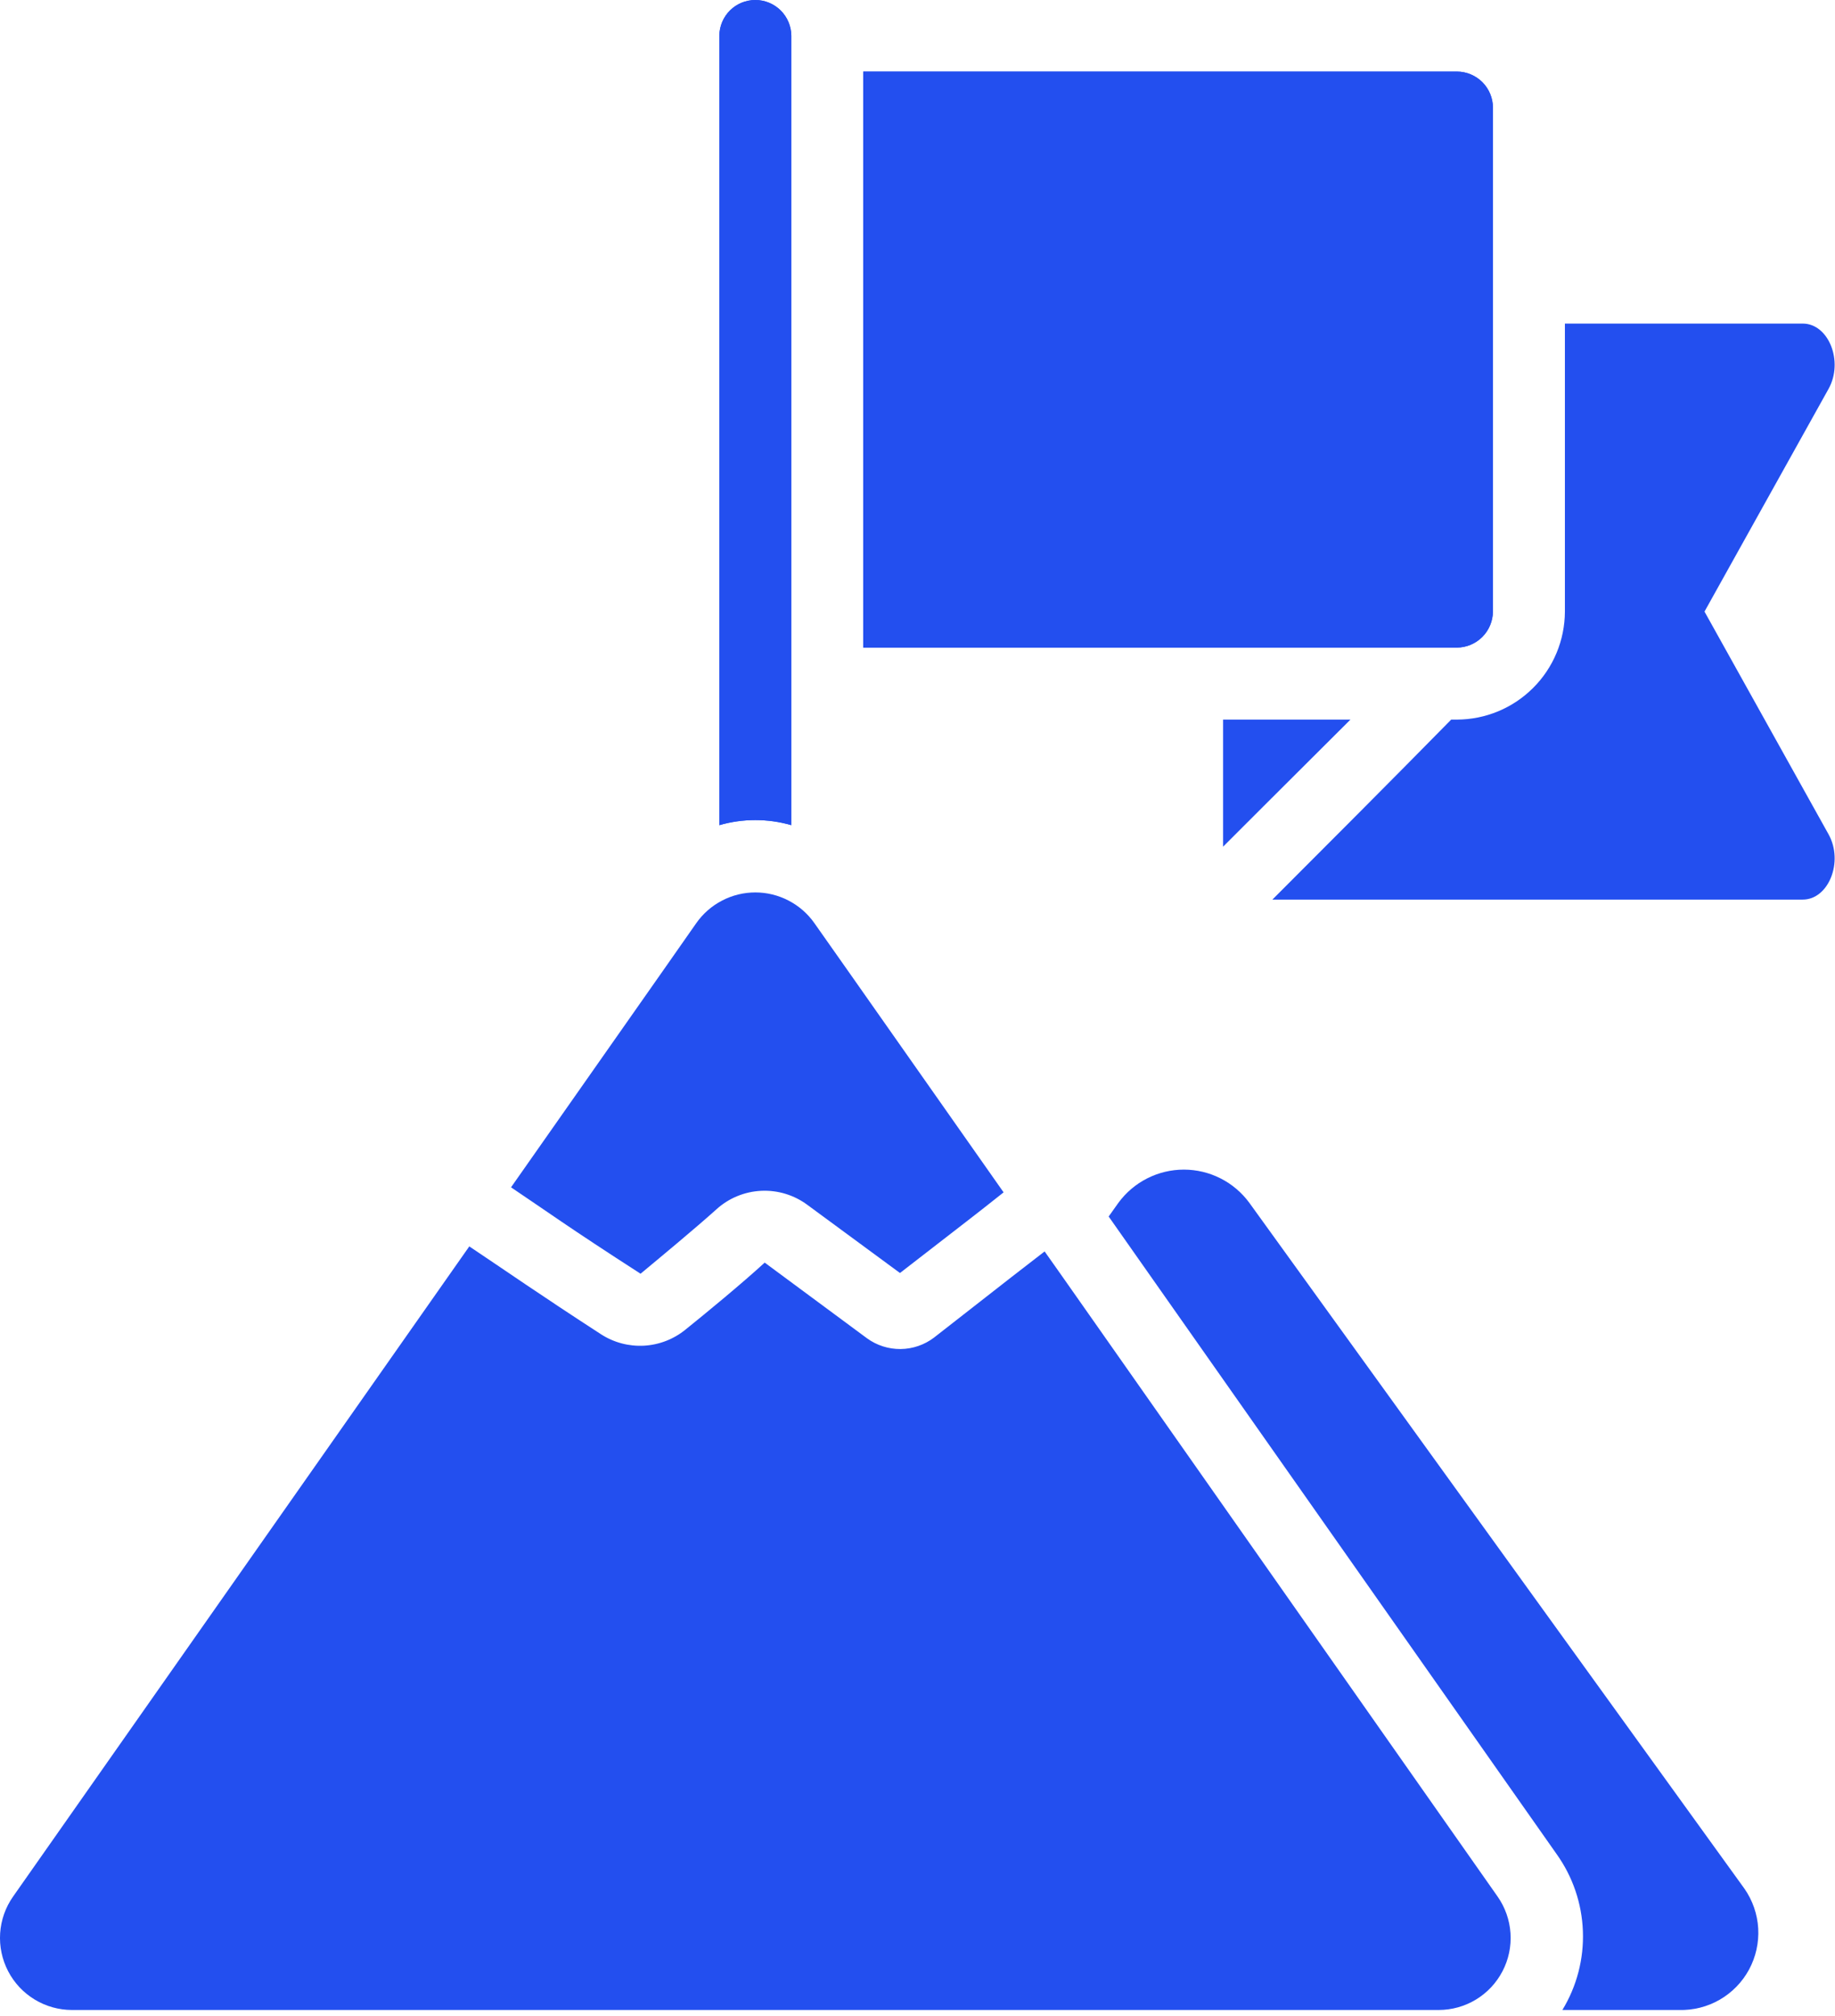 <?xml version="1.0" encoding="UTF-8"?> <svg xmlns="http://www.w3.org/2000/svg" width="51" height="56" viewBox="0 0 51 56" fill="none"> <path d="M22.633 25.64C22.448 25.377 22.202 25.163 21.916 25.015C21.631 24.866 21.314 24.789 20.993 24.789C20.671 24.789 20.354 24.866 20.069 25.015C19.783 25.163 19.538 25.377 19.353 25.64C18.579 26.747 19.409 25.564 14.203 32.98C15.203 33.65 15.783 34.08 17.803 35.38C18.333 34.94 19.323 34.12 19.913 33.59C20.255 33.28 20.695 33.099 21.156 33.077C21.618 33.055 22.072 33.194 22.443 33.47L25.013 35.36C27.463 33.46 26.883 33.92 27.893 33.12C22.581 25.563 23.433 26.774 22.633 25.64Z" fill="#234FEF"></path> <path d="M39.983 55.831H2.003C1.636 55.831 1.277 55.731 0.964 55.541C0.65 55.351 0.395 55.079 0.226 54.754C0.057 54.429 -0.02 54.064 0.004 53.699C0.028 53.333 0.152 52.981 0.363 52.681L13.043 34.621C14.043 35.288 14.983 35.947 16.703 37.061C17.058 37.291 17.477 37.402 17.899 37.379C18.321 37.355 18.725 37.199 19.053 36.931C19.613 36.481 20.633 35.641 21.253 35.071L24.093 37.171C24.365 37.37 24.694 37.475 25.031 37.472C25.368 37.468 25.695 37.356 25.963 37.151C28.641 35.06 28.018 35.545 29.033 34.761C29.763 35.794 28.101 33.43 41.623 52.681C41.833 52.981 41.957 53.333 41.981 53.699C42.005 54.064 41.929 54.429 41.759 54.754C41.59 55.079 41.335 55.351 41.022 55.541C40.709 55.731 40.349 55.831 39.983 55.831Z" fill="#234FEF"></path> <path d="M48.483 52.461L34.723 33.411C34.513 33.125 34.239 32.892 33.923 32.732C33.607 32.572 33.258 32.488 32.903 32.488C32.548 32.488 32.199 32.572 31.883 32.732C31.567 32.892 31.293 33.125 31.083 33.411L30.813 33.791L43.263 51.501C43.711 52.127 43.965 52.872 43.993 53.642C44.022 54.411 43.824 55.173 43.423 55.831H46.663C47.06 55.842 47.453 55.743 47.797 55.545C48.141 55.346 48.423 55.056 48.612 54.707C48.8 54.357 48.888 53.962 48.866 53.566C48.843 53.169 48.71 52.786 48.483 52.461Z" fill="#234FEF"></path> <path d="M19.993 0.99V22.92C20.646 22.732 21.339 22.732 21.993 22.92V0.99C21.99 0.727 21.884 0.475 21.696 0.289C21.509 0.104 21.256 0 20.993 0C20.729 0 20.476 0.104 20.289 0.289C20.102 0.475 19.995 0.727 19.993 0.99Z" fill="#234FEF"></path> <path d="M21.993 0.99V22.92C21.339 22.732 20.646 22.732 19.993 22.92V0.99C19.995 0.727 20.102 0.475 20.289 0.289C20.476 0.104 20.729 0 20.993 0C21.256 0 21.509 0.104 21.696 0.289C21.884 0.475 21.99 0.727 21.993 0.99Z" fill="#234FEF"></path> <path d="M41.493 2.988V16.988C41.49 17.253 41.384 17.506 41.197 17.693C41.01 17.88 40.757 17.986 40.493 17.988H23.993V1.988H40.493C40.758 1.989 41.011 2.095 41.199 2.282C41.386 2.469 41.492 2.723 41.493 2.988Z" fill="#234FEF"></path> <path d="M41.493 2.988V16.988C41.49 17.253 41.384 17.506 41.197 17.693C41.01 17.88 40.757 17.986 40.493 17.988H23.993V1.988H40.493C40.758 1.989 41.011 2.095 41.199 2.282C41.386 2.469 41.492 2.723 41.493 2.988Z" fill="#234FEF"></path> <path d="M33.993 19.988V23.518C33.993 23.518 35.803 21.708 37.533 19.988H33.993Z" fill="#234FEF"></path> <path d="M47.373 16.988L50.823 10.798C51.243 10.038 50.823 8.988 50.103 8.988H43.493V16.988C43.49 17.783 43.174 18.545 42.611 19.107C42.049 19.669 41.288 19.986 40.493 19.988H40.333C38.603 21.748 36.803 23.548 35.363 24.988H50.103C50.823 24.988 51.243 23.938 50.823 23.178L47.373 16.988Z" fill="#234FEF"></path> </svg> 